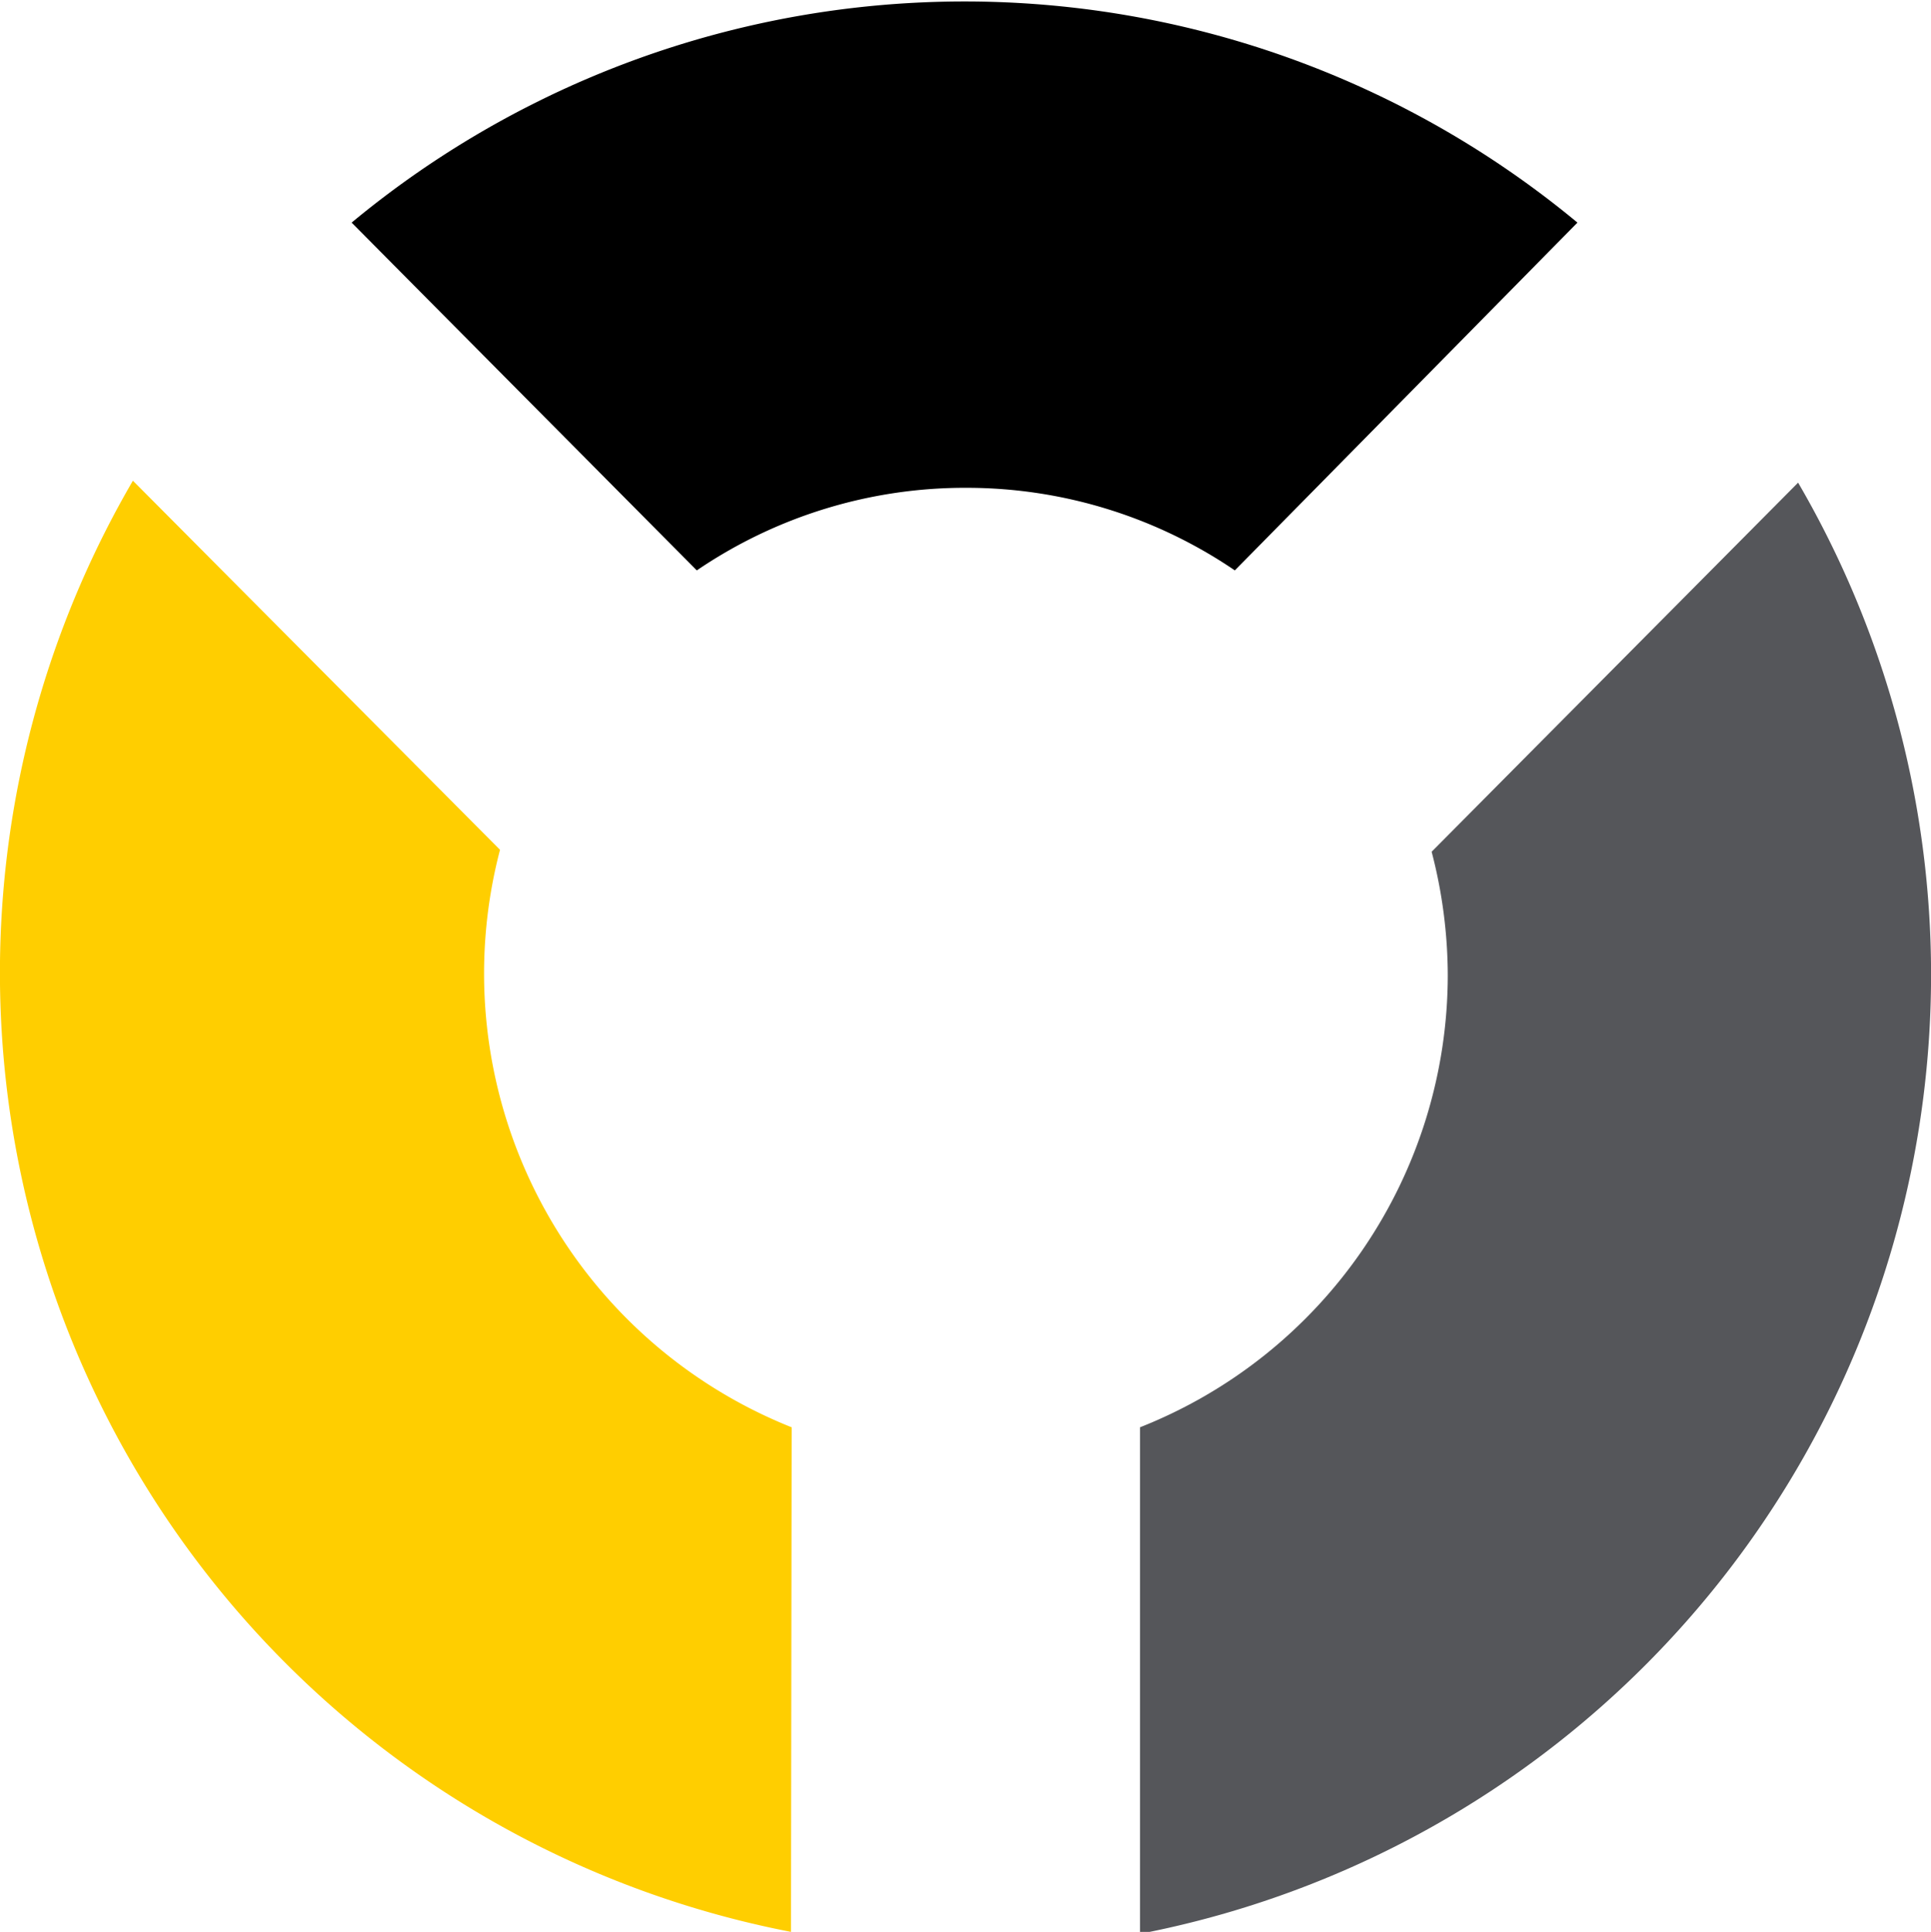 <svg xmlns="http://www.w3.org/2000/svg" viewBox="0 0 29.93 29.94"><defs><style>.cls-1{fill:#55565a;}.cls-2{fill:#ffce00;}</style></defs><title>icon</title><g id="Layer_2" data-name="Layer 2"><g id="Layer_1-2" data-name="Layer 1"><path class="cls-1" d="M17.67,22.12a7.54,7.54,0,0,0,4.77-7,7.62,7.62,0,0,0-.25-1.92l5.68-5.72a15.14,15.14,0,0,1-10.2,22.49Z"/><path class="cls-2" d="M12.27,22.12a7.57,7.57,0,0,1-4.52-8.95L2.06,7.45a15.14,15.14,0,0,0,10.2,22.49Z"/><path d="M15,7.56A7.39,7.39,0,0,0,10.8,8.84L5.45,3.45a14.88,14.88,0,0,1,19,0L19.14,8.84A7.39,7.39,0,0,0,15,7.56"/></g></g></svg>